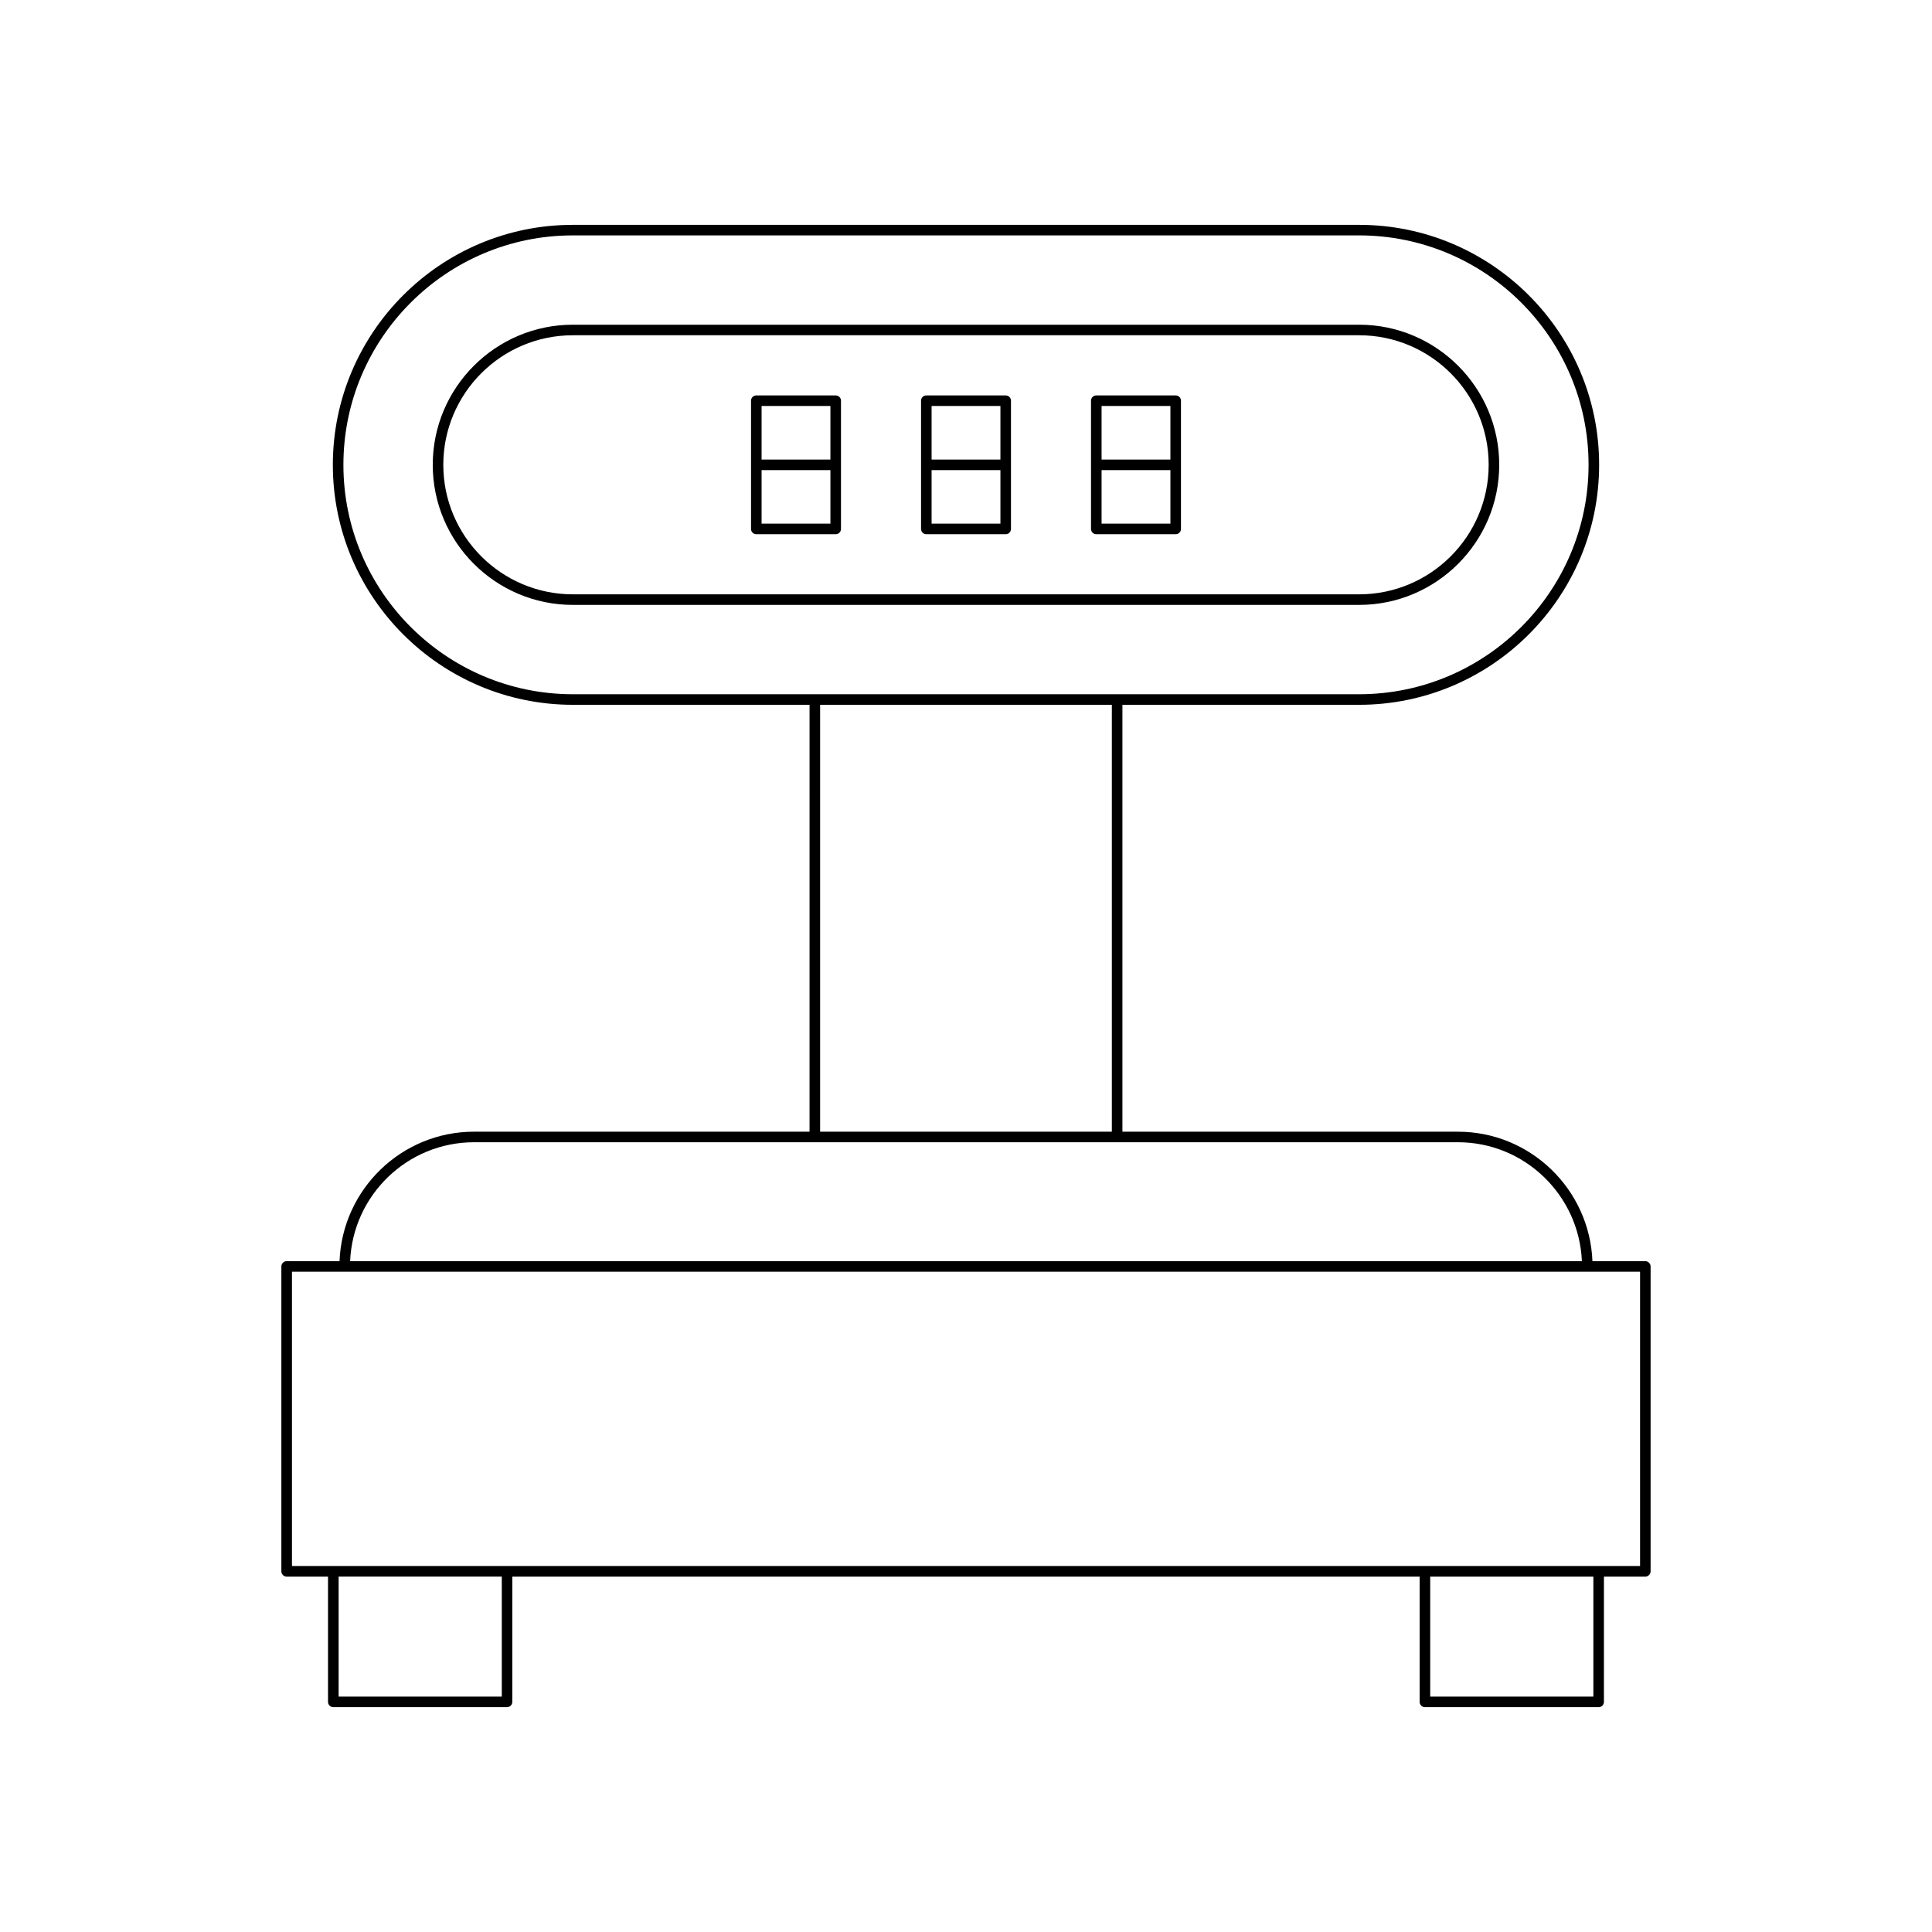 <?xml version="1.0" encoding="UTF-8"?>
<!-- Uploaded to: SVG Repo, www.svgrepo.com, Generator: SVG Repo Mixer Tools -->
<svg fill="#000000" width="800px" height="800px" version="1.1" viewBox="144 144 512 512" xmlns="http://www.w3.org/2000/svg">
 <g>
  <path d="m541.31 267.18c0-20.473-16.656-37.129-37.129-37.129h-208.37c-20.473 0-37.129 16.656-37.129 37.129 0 20.473 16.656 37.125 37.129 37.125h208.37c20.473 0 37.129-16.652 37.129-37.125zm-279.83 0c0-18.93 15.398-34.332 34.332-34.332h208.37c18.93 0 34.332 15.398 34.332 34.332 0 18.926-15.398 34.324-34.332 34.324h-208.37c-18.934 0-34.332-15.398-34.332-34.324z"/>
  <path d="m410.52 248.79h-21.035c-0.77 0-1.398 0.629-1.398 1.398v33.988c0 0.77 0.629 1.398 1.398 1.398h21.035c0.77 0 1.398-0.629 1.398-1.398v-33.988c0-0.77-0.625-1.398-1.398-1.398zm-1.398 33.984h-18.238v-14.191h18.238zm0-16.988h-18.238v-14.195h18.238z"/>
  <path d="m455.57 248.79h-21.043c-0.77 0-1.398 0.629-1.398 1.398v33.988c0 0.77 0.629 1.398 1.398 1.398h21.043c0.77 0 1.398-0.629 1.398-1.398v-33.988c0.004-0.77-0.625-1.398-1.398-1.398zm-1.398 33.984h-18.242v-14.191h18.242zm0-16.988h-18.242v-14.195h18.242z"/>
  <path d="m365.47 248.79h-21.043c-0.77 0-1.398 0.629-1.398 1.398v33.988c0 0.77 0.629 1.398 1.398 1.398h21.043c0.77 0 1.398-0.629 1.398-1.398v-33.988c0-0.77-0.629-1.398-1.398-1.398zm-1.402 33.984h-18.242v-14.191h18.242zm0-16.988h-18.242v-14.195h18.242z"/>
  <path d="m521.62 596.42h46.039c0.77 0 1.398-0.629 1.398-1.398l0.004-33.207h10.965c0.77 0 1.398-0.629 1.398-1.398v-80.793c0-0.77-0.629-1.398-1.398-1.398h-14.016c-0.742-19.039-16.426-34.312-35.645-34.312l-88.914-0.004v-113.13h62.73c35.074 0 63.605-28.531 63.605-63.594 0-35.07-28.531-63.598-63.605-63.598h-208.37c-35.074 0-63.605 28.531-63.605 63.598 0 35.062 28.531 63.594 63.605 63.594h62.73l-0.004 113.13h-88.914c-19.219 0-34.898 15.273-35.645 34.312h-14.016c-0.77 0-1.398 0.629-1.398 1.398v80.797c0 0.77 0.629 1.398 1.398 1.398h10.965v33.203c0 0.77 0.629 1.398 1.398 1.398h46.039c0.77 0 1.398-0.629 1.398-1.398l0.004-33.203h240.45v33.203c0.004 0.773 0.633 1.402 1.402 1.402zm44.641-2.801h-43.242v-31.805h43.242zm-270.45-265.64c-33.527 0-60.805-27.273-60.805-60.797 0-33.527 27.277-60.801 60.805-60.801h208.37c33.527 0 60.805 27.273 60.805 60.801 0 33.523-27.277 60.797-60.805 60.797zm142.84 2.797v113.13h-77.309v-113.13zm-169.02 115.93h260.74c17.676 0 32.102 14.02 32.844 31.516h-326.43c0.742-17.5 15.168-31.516 32.844-31.516zm7.348 146.91h-43.242v-31.805h43.242zm-55.605-34.605v-77.992h357.26v77.992z"/>
 </g>
</svg>